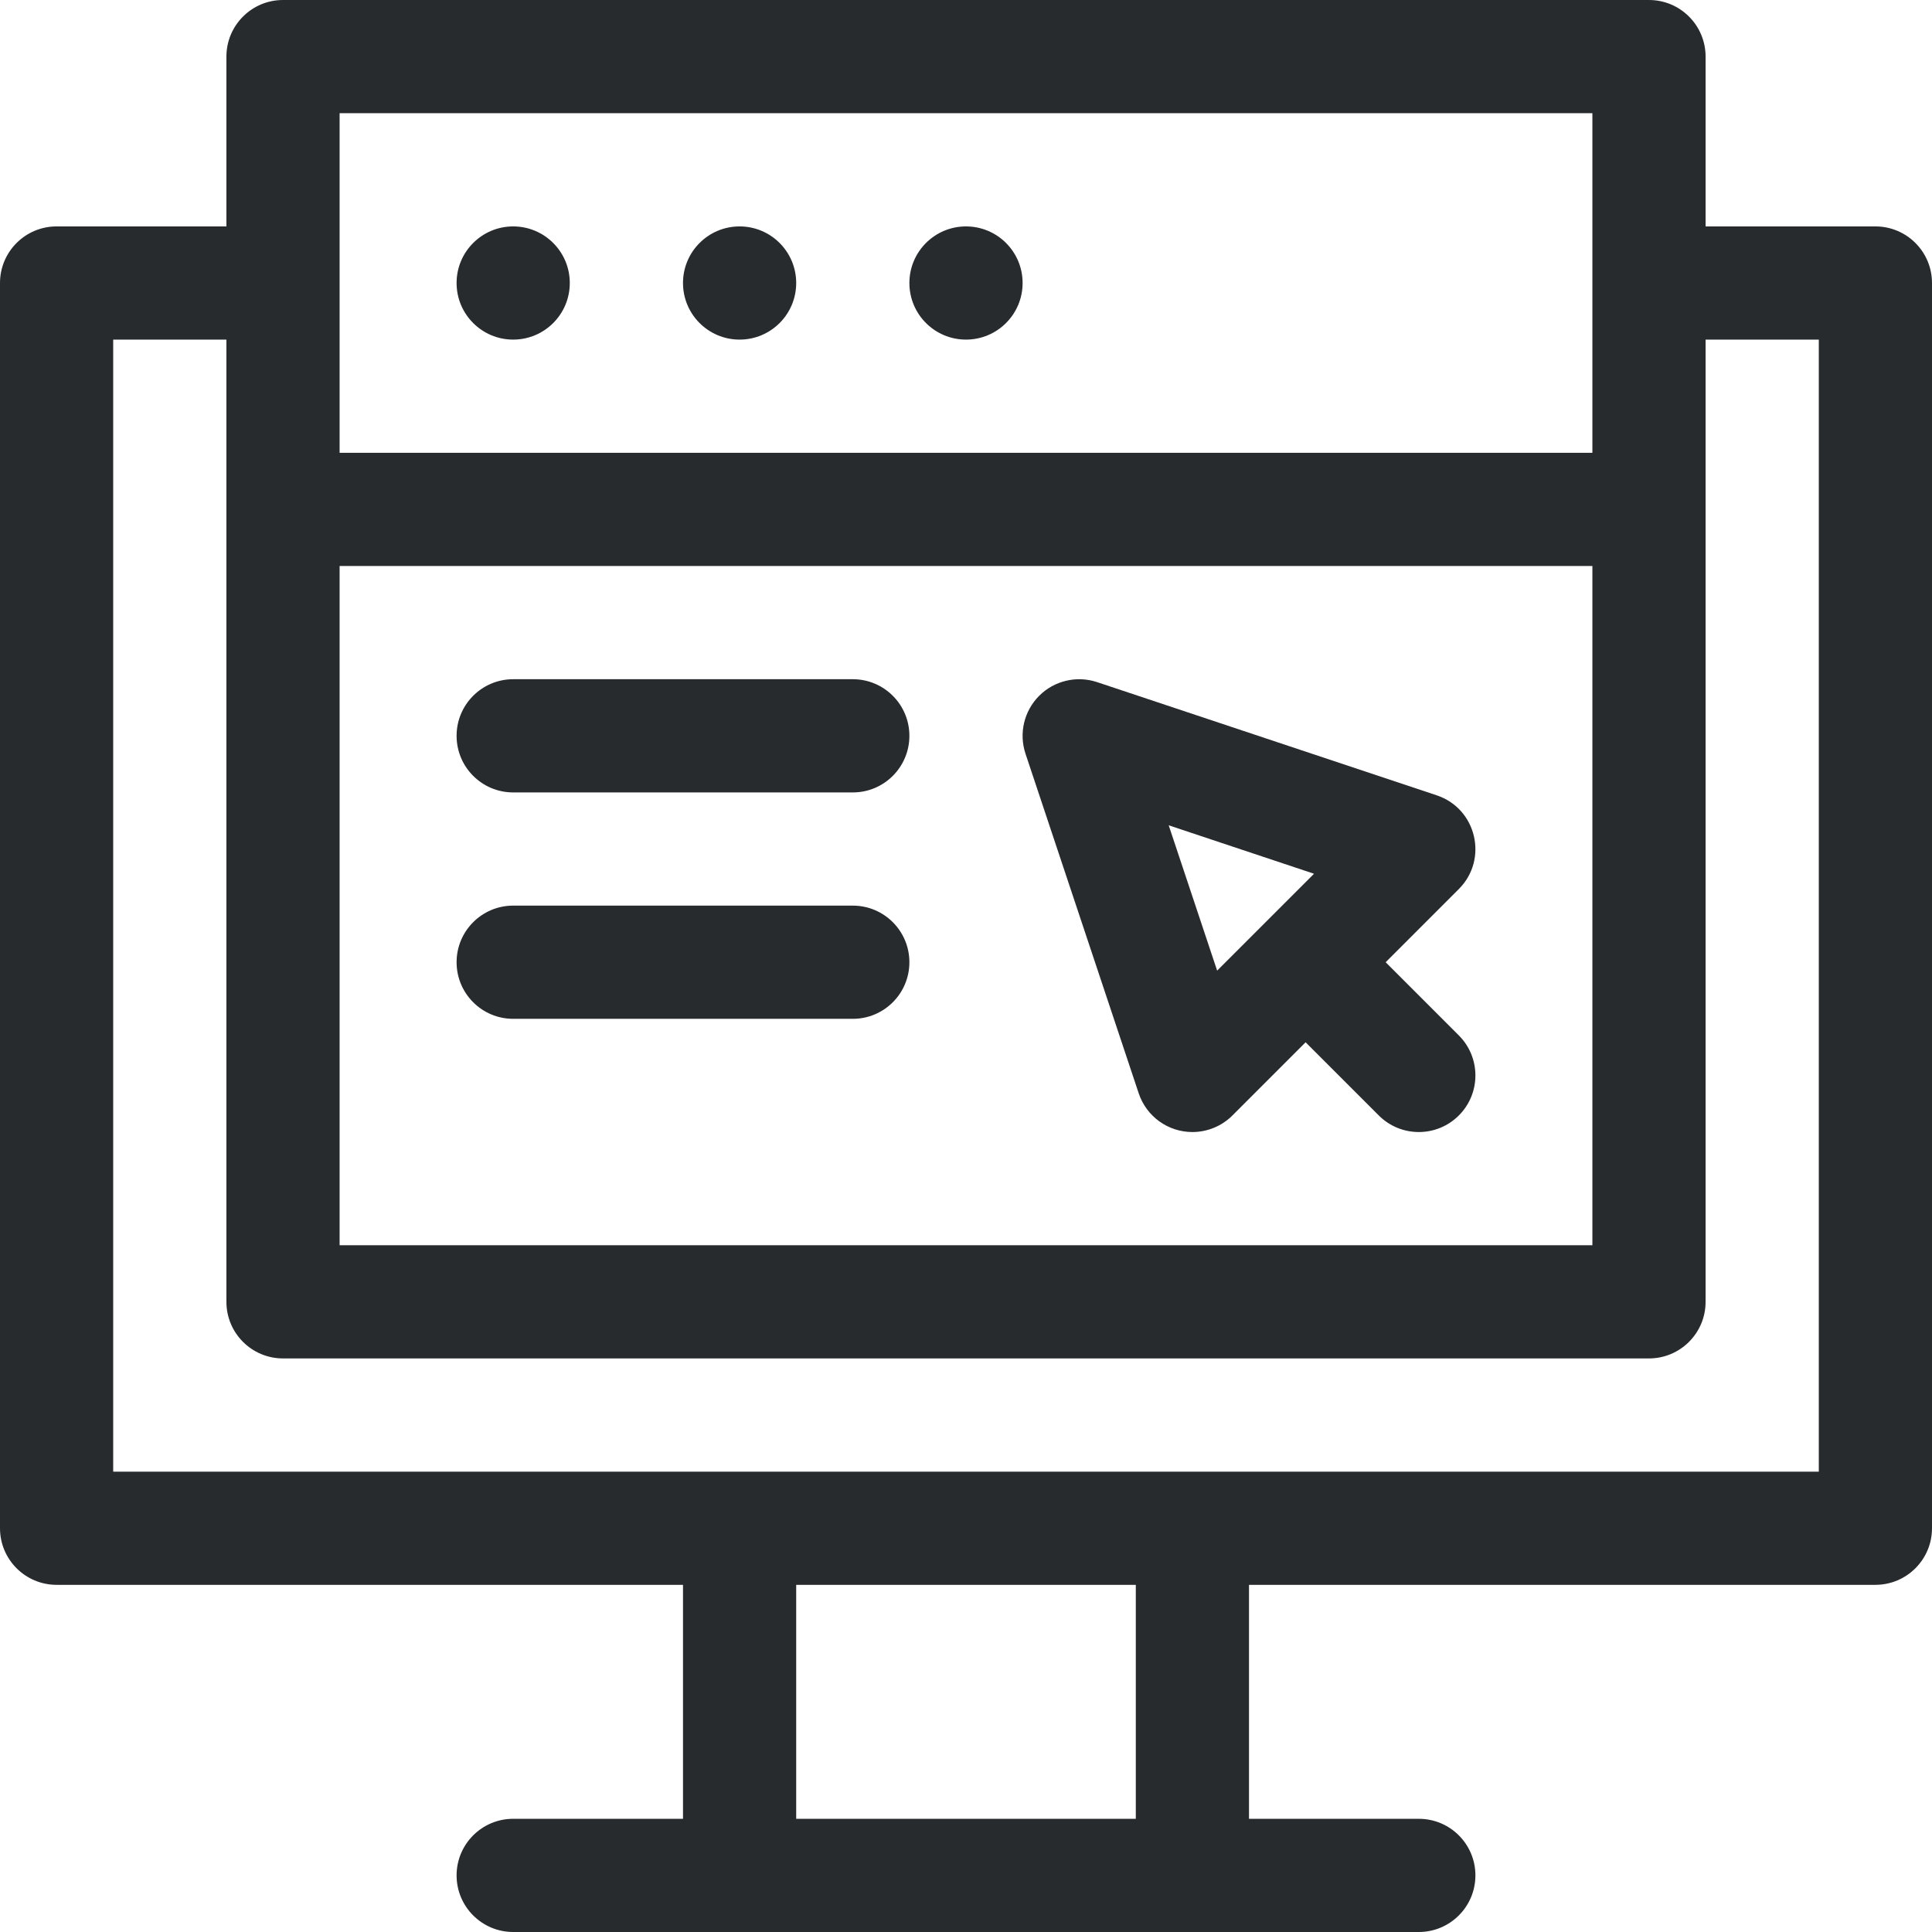 <svg width="100" height="100" viewBox="0 0 100 100" fill="none" xmlns="http://www.w3.org/2000/svg">
<g clip-path="url(#clip0_1907_7636)">
<path d="M2.93 82.031H35.352V94.141H26.562C24.945 94.141 23.633 95.452 23.633 97.07C23.633 98.688 24.945 100 26.562 100H73.438C75.055 100 76.367 98.688 76.367 97.07C76.367 95.452 75.055 94.141 73.438 94.141H64.648V82.031H97.07C98.688 82.031 100 80.719 100 79.102V14.648C100 13.03 98.688 11.719 97.07 11.719H88.281V2.93C88.281 1.312 86.969 0 85.352 0H14.648C13.03 0 11.719 1.312 11.719 2.93V11.719H2.93C1.312 11.719 0 13.03 0 14.648V79.102C0 80.719 1.312 82.031 2.93 82.031ZM58.789 94.141H41.211V82.031H58.789V94.141ZM17.578 5.859H82.422V23.438H17.578V5.859ZM17.578 29.297H82.422V64.453H17.578V29.297ZM5.859 17.578H11.719V67.383C11.719 69.001 13.03 70.312 14.648 70.312H85.352C86.969 70.312 88.281 69.001 88.281 67.383V17.578H94.141V76.172H5.859V17.578Z" fill="#272B2E"/>
<path d="M26.562 17.578C28.18 17.578 29.492 16.267 29.492 14.648C29.492 13.03 28.18 11.719 26.562 11.719C24.945 11.719 23.633 13.03 23.633 14.648C23.633 16.267 24.945 17.578 26.562 17.578Z" fill="#272B2E"/>
<path d="M38.281 17.578C39.899 17.578 41.211 16.267 41.211 14.648C41.211 13.03 39.899 11.719 38.281 11.719C36.663 11.719 35.352 13.03 35.352 14.648C35.352 16.267 36.663 17.578 38.281 17.578Z" fill="#272B2E"/>
<path d="M50 17.578C51.618 17.578 52.93 16.267 52.93 14.648C52.93 13.03 51.618 11.719 50 11.719C48.382 11.719 47.07 13.03 47.07 14.648C47.07 16.267 48.382 17.578 50 17.578Z" fill="#272B2E"/>
<path d="M71.722 49.805L75.509 46.017C77.046 44.48 76.43 41.855 74.364 41.166L56.786 35.307C55.733 34.956 54.572 35.23 53.788 36.014C53.003 36.799 52.729 37.96 53.08 39.013L58.94 56.591C59.34 57.791 60.462 58.594 61.719 58.594C62.487 58.594 63.235 58.291 63.791 57.736L67.578 53.948L71.366 57.736C71.938 58.308 72.688 58.594 73.438 58.594C74.188 58.594 74.937 58.308 75.509 57.736C76.653 56.592 76.653 54.737 75.509 53.593L71.722 49.805ZM62.999 50.24L60.492 42.718L68.014 45.226L62.999 50.24Z" fill="#272B2E"/>
<path d="M44.141 35.156H26.562C24.945 35.156 23.633 36.468 23.633 38.086C23.633 39.704 24.945 41.016 26.562 41.016H44.141C45.759 41.016 47.07 39.704 47.07 38.086C47.07 36.468 45.759 35.156 44.141 35.156Z" fill="#272B2E"/>
<path d="M44.141 46.875H26.562C24.945 46.875 23.633 48.187 23.633 49.805C23.633 51.423 24.945 52.734 26.562 52.734H44.141C45.759 52.734 47.07 51.423 47.07 49.805C47.07 48.187 45.759 46.875 44.141 46.875Z" fill="#272B2E"/>
</g>
<defs>
<clipPath id="clip0_1907_7636">
<rect width="100" height="100" fill="white"/>
</clipPath>
</defs>
</svg>
